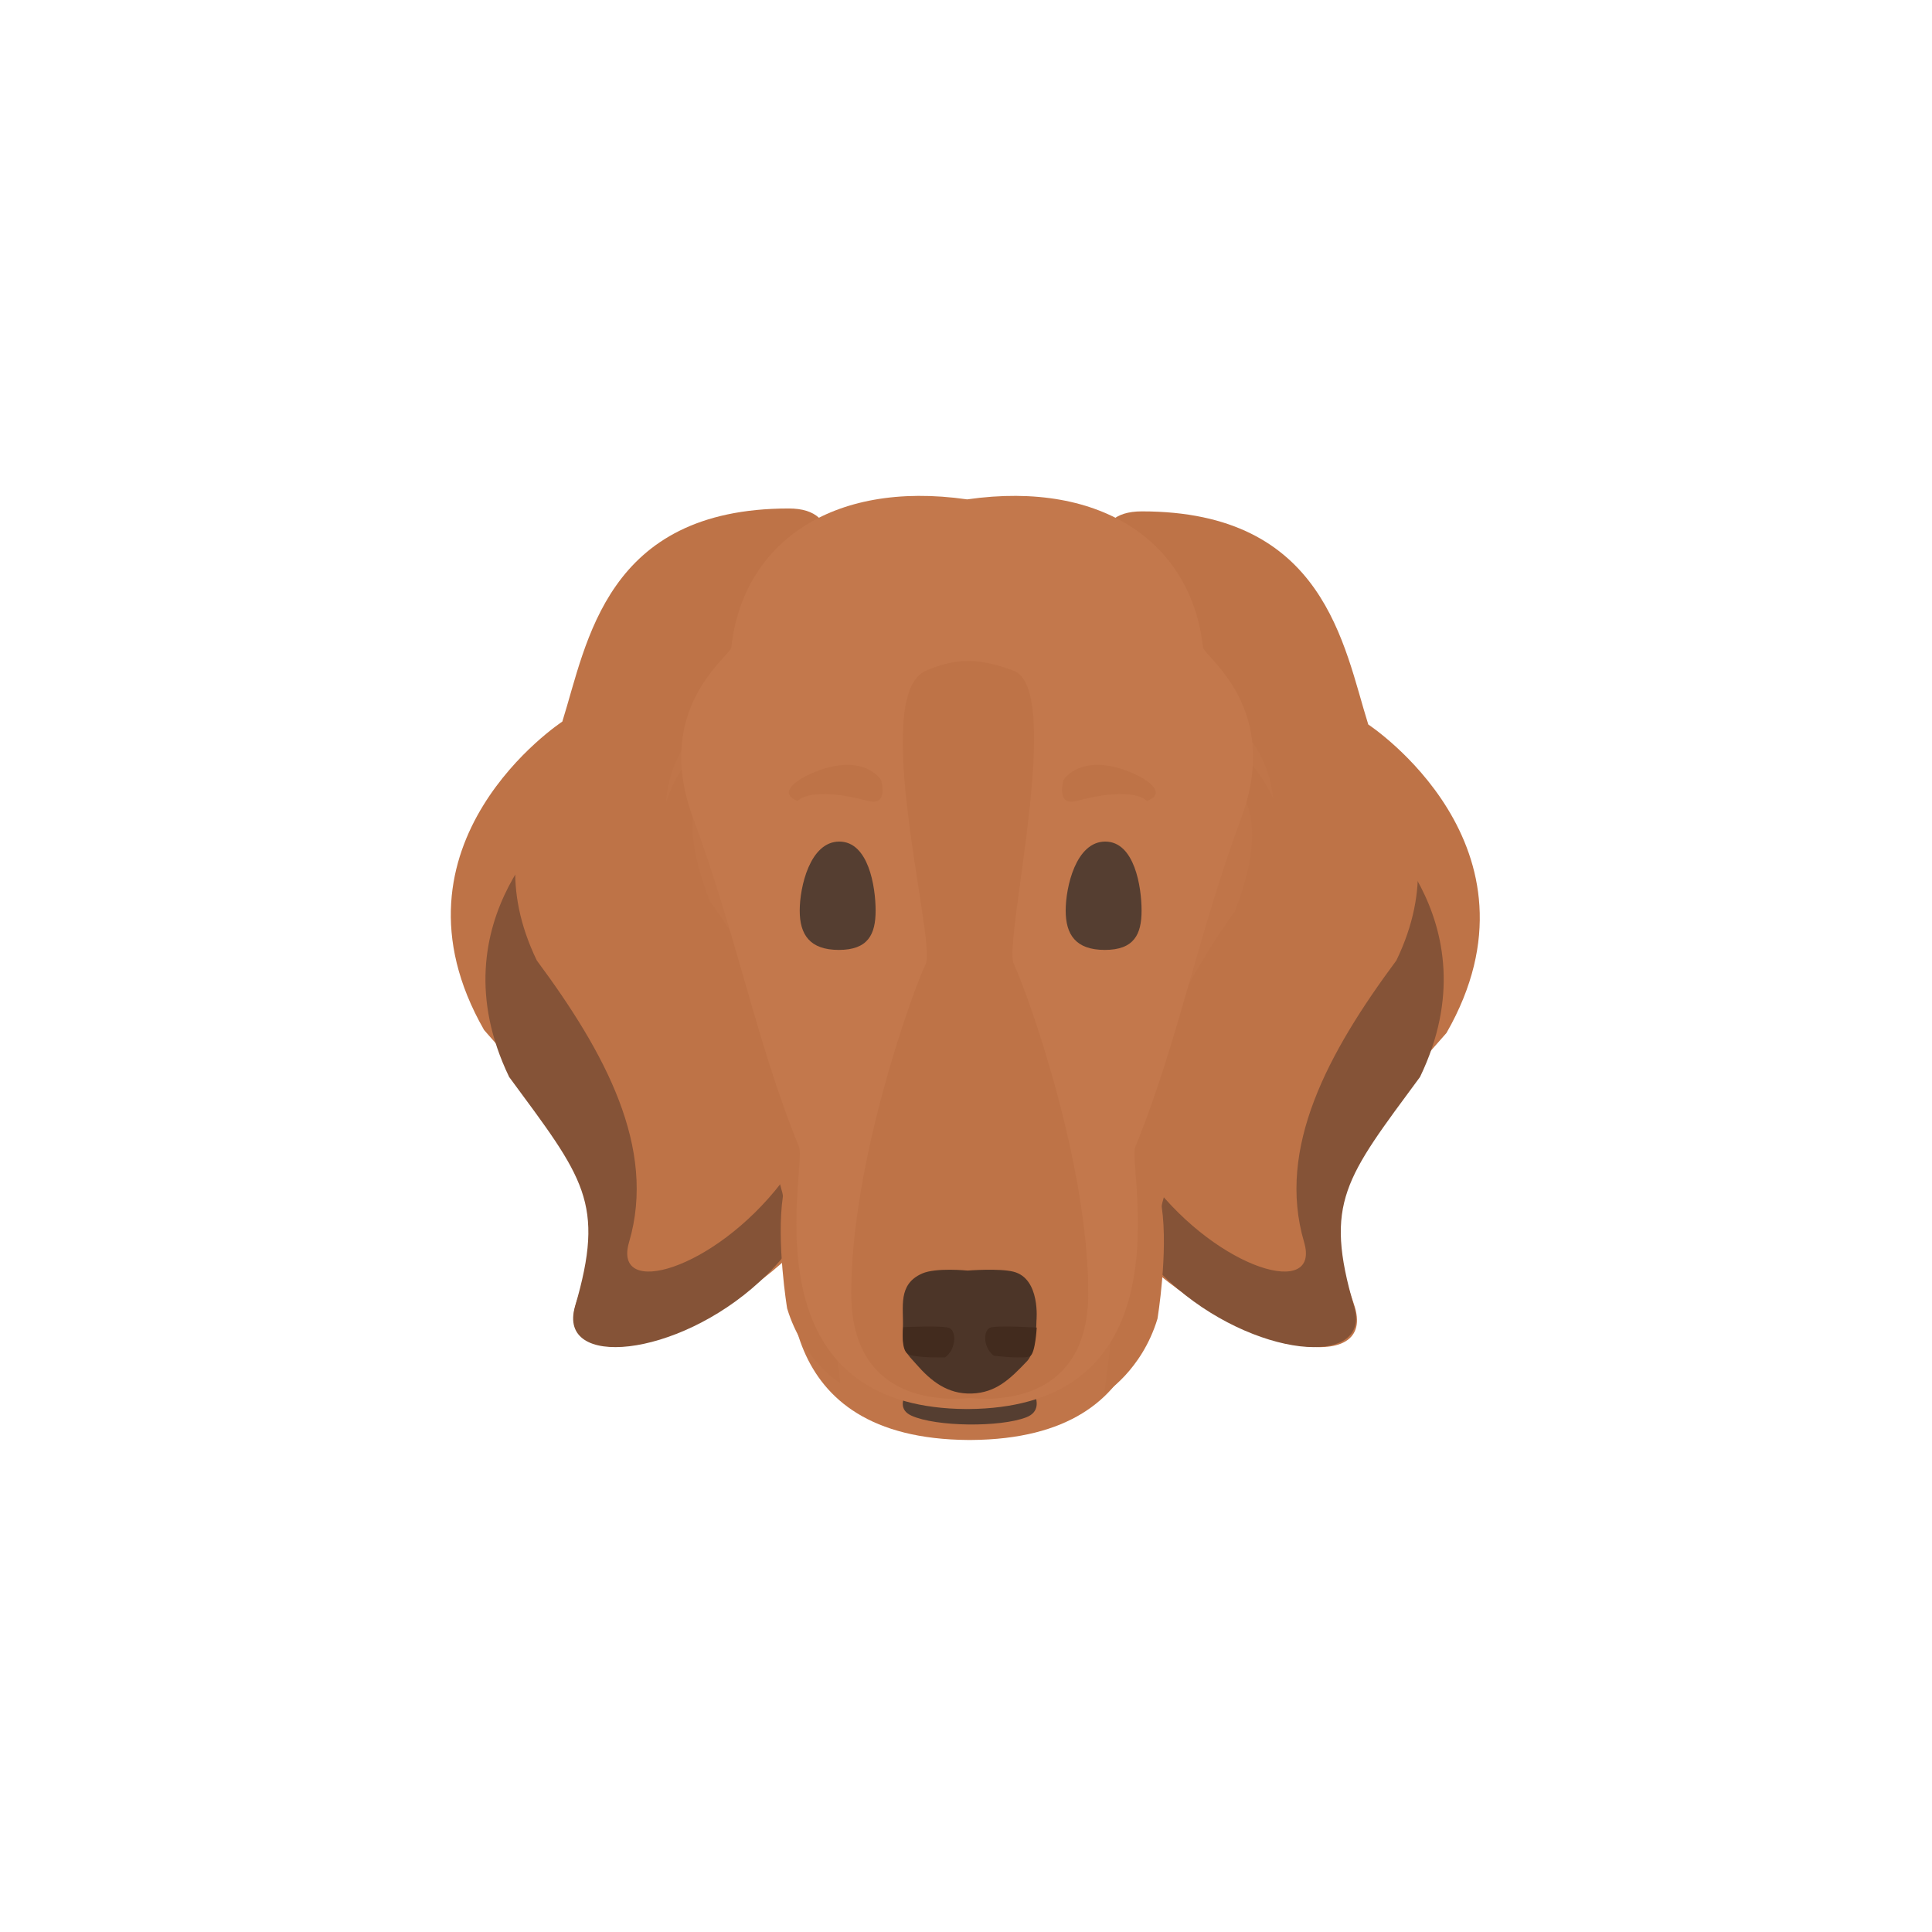 <svg width="300" height="300" viewBox="0 0 300 300" fill="none" xmlns="http://www.w3.org/2000/svg">
<path d="M177.304 79.406C205.752 79.406 208.629 100.306 212.464 112.497C212.464 112.497 241.232 131.366 224.611 160.393C208.309 178.971 203.565 183.366 210.227 202.483C218.218 225.415 124.244 187.389 177.304 120.625C183.995 112.206 160.078 79.406 177.304 79.406Z" fill="#BE7347"/>
<path d="M186.851 98.629C207.087 98.629 209.133 116.332 211.862 126.659C211.862 126.659 232.325 142.641 220.502 167.228C208.906 182.965 205.531 186.687 210.27 202.881C215.954 222.305 135.84 196.16 186.851 133.543C192.268 126.894 174.598 98.629 186.851 98.629Z" fill="#855337"/>
<path d="M186.147 87C204.597 87 206.463 103.035 208.95 112.389C208.95 112.389 227.608 126.866 216.828 149.137C206.256 163.391 198.181 178.219 202.501 192.887C207.684 210.481 139.636 175.343 186.147 118.625C191.086 112.602 174.975 87 186.147 87Z" fill="#BE7347"/>
<path d="M122.477 78.957C94.029 78.957 91.153 99.857 87.317 112.048C87.317 112.048 58.55 130.916 75.171 159.944C91.472 178.521 96.216 182.916 89.554 202.034C81.563 224.966 175.537 186.939 122.477 120.176C115.786 111.756 139.703 78.957 122.477 78.957Z" fill="#BE7347"/>
<path d="M112.707 98.629C92.472 98.629 90.425 116.332 87.697 126.659C87.697 126.659 67.234 142.641 79.057 167.228C90.653 182.965 94.027 186.687 89.288 202.881C83.604 222.305 163.719 196.16 112.707 133.543C107.29 126.894 124.961 98.629 112.707 98.629Z" fill="#855337"/>
<path d="M114.035 87C95.585 87 93.719 103.035 91.231 112.389C91.231 112.389 72.574 126.866 83.353 149.137C93.926 163.391 102.001 178.219 97.68 192.887C92.498 210.481 160.545 175.343 114.035 118.625C109.096 112.602 125.207 87 114.035 87Z" fill="#BE7347"/>
<path d="M150.765 223.601V223.602C150.703 223.602 150.641 223.602 150.579 223.602C150.517 223.602 150.455 223.602 150.393 223.602V223.601C119.922 223.401 121.931 198.66 122.761 188.432C122.934 186.303 123.056 184.803 122.823 184.284C119.072 175.914 116.442 167.608 113.706 158.965C111.278 151.297 108.766 143.363 105.312 134.883C99.84 121.446 107.408 113.827 110.466 110.748C111.156 110.054 111.616 109.59 111.646 109.343C113.504 93.926 127.959 84.192 150.579 87.138C173.198 84.192 187.654 93.926 189.512 109.343C189.542 109.59 190.002 110.054 190.692 110.748C193.75 113.827 201.317 121.446 195.845 134.883C192.392 143.363 189.88 151.297 187.452 158.965C184.716 167.608 182.086 175.914 178.335 184.284C178.102 184.803 178.224 186.303 178.397 188.432C179.227 198.66 181.236 223.401 150.765 223.601Z" fill="#C07549"/>
<path d="M143.253 213.184H158.536C158.536 213.184 163.425 218.494 159.372 220.074C155.32 221.653 145.343 221.559 141.522 219.819C137.701 218.08 143.253 213.184 143.253 213.184Z" fill="#553E31"/>
<path d="M171.472 216.393C171.472 216.393 177.288 212.844 179.731 204.78C179.731 204.78 181.437 194.498 180.39 187.361C180.208 186.118 190.587 156.675 197.566 140.223C204.073 124.884 190.975 115.385 190.975 115.385C192.913 96.353 163.059 94.524 161.896 95.707C160.732 96.89 168.487 96.03 176.629 101.191C184.771 106.352 185.159 116.352 185.159 116.352C188.261 119.578 199.505 121.514 191.751 141.513C191.751 141.513 174.303 164.739 174.303 186.029C174.303 195.351 171.472 216.393 171.472 216.393Z" fill="#BE7347"/>
<path d="M130.487 214.791C130.487 214.791 124.671 211.243 122.228 203.178C122.228 203.178 120.522 192.897 121.569 185.759C121.751 184.517 111.372 155.073 104.393 138.622C97.886 123.283 110.984 113.783 110.984 113.783C109.046 94.751 138.9 92.923 140.063 94.106C141.227 95.289 133.472 94.428 125.33 99.59C117.188 104.751 116.8 114.751 116.8 114.751C113.698 117.977 102.454 119.912 110.208 139.912C110.208 139.912 127.656 163.138 127.656 184.428C127.656 193.75 130.487 214.791 130.487 214.791Z" fill="#BE7347"/>
<path d="M150.355 218.794V218.796C150.296 218.796 150.238 218.795 150.179 218.795C150.121 218.795 150.063 218.796 150.004 218.796V218.794C121.341 218.588 123.231 192.978 124.012 182.391C124.174 180.188 124.289 178.635 124.07 178.097C120.541 169.434 118.068 160.837 115.493 151.89C113.21 143.953 110.847 135.741 107.598 126.963C102.451 113.055 109.569 105.169 112.446 101.982C113.095 101.263 113.528 100.783 113.556 100.527C115.304 84.57 128.902 74.493 150.179 77.543C171.457 74.493 185.055 84.57 186.803 100.527C186.831 100.783 187.264 101.263 187.913 101.982C190.79 105.169 197.908 113.055 192.76 126.963C189.512 135.741 187.149 143.953 184.865 151.89C182.291 160.837 179.817 169.434 176.289 178.097C176.07 178.635 176.184 180.188 176.347 182.391C177.128 192.978 179.018 218.588 150.355 218.794Z" fill="#C3784C"/>
<path d="M157.407 104.158C165.277 107.103 155.774 146.201 157.407 149.646C159.49 154.04 168.98 180.331 168.98 200.82C168.98 217.336 155.465 217.546 150.58 217.082C145.694 217.546 132.18 217.336 132.18 200.82C132.18 180.331 141.669 154.04 143.752 149.646C145.385 146.201 134.957 107.977 143.752 104.158C148.722 101.999 152.351 102.265 157.407 104.158Z" fill="#BE7347"/>
<path d="M143.19 197.75C145.339 196.8 150.246 197.293 150.246 197.293C150.246 197.293 155.151 196.908 157.369 197.469C161.611 198.541 160.941 205.094 160.941 205.094C160.941 205.094 160.927 209.837 159.497 211.341C156.832 214.145 154.656 216.265 150.881 216.386C147.105 216.506 144.536 214.429 142.24 211.79C140.839 210.181 140.06 209.847 140.203 206.188C140.329 202.958 139.361 199.442 143.19 197.75Z" fill="#4C3528"/>
<path d="M141.116 210.287C139.793 209.856 140.259 206.086 140.259 206.086C140.259 206.086 146.591 205.767 147.46 206.238C148.626 206.871 148.371 209.661 146.726 210.785C146.726 210.785 141.953 210.852 141.116 210.287Z" fill="#422B1E"/>
<path d="M159.969 210.567C160.784 210.044 160.979 206.143 160.979 206.143C160.979 206.143 154.539 205.751 153.696 206.184C152.563 206.765 152.768 209.422 154.336 210.517C154.336 210.517 159.154 211.09 159.969 210.567Z" fill="#422B1E"/>
<path d="M130.253 147.503C125.706 147.503 124.18 145.084 124.18 141.4C124.18 137.717 125.778 130.68 130.325 130.68C134.873 130.68 135.965 137.717 135.965 141.4C135.965 145.084 134.801 147.503 130.253 147.503Z" fill="#553E31"/>
<path d="M171.552 147.503C167.005 147.503 165.479 145.084 165.479 141.4C165.479 137.717 167.076 130.68 171.624 130.68C176.172 130.68 177.264 137.717 177.264 141.4C177.264 145.084 176.1 147.503 171.552 147.503Z" fill="#553E31"/>
<path d="M123.868 124.379C123.868 124.379 125.697 121.94 134.837 124.379C138.03 125.231 136.816 121.121 136.816 121.121C136.816 121.121 134.726 117.595 128.592 119.177C125.007 120.102 120.059 122.945 123.868 124.379Z" fill="#BE7347"/>
<path d="M178.091 124.379C178.091 124.379 176.262 121.94 167.122 124.379C163.929 125.231 165.143 121.121 165.143 121.121C165.143 121.121 167.233 117.595 173.367 119.177C176.952 120.102 181.9 122.945 178.091 124.379Z" fill="#BE7347"/>
</svg>
